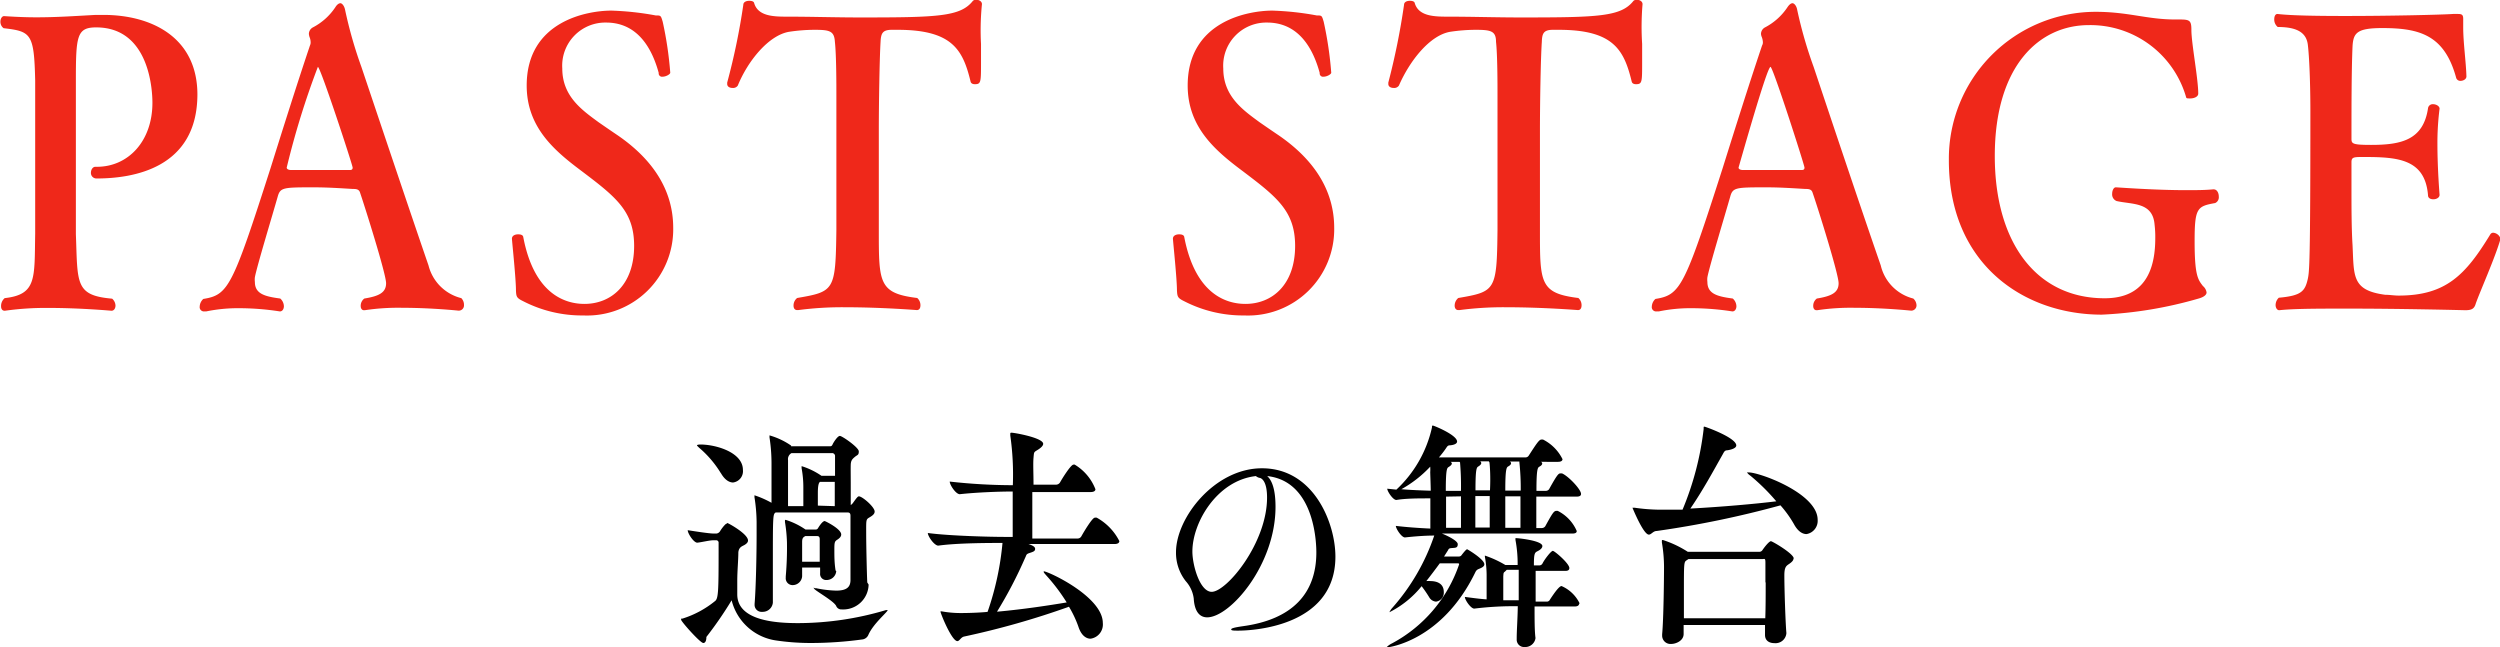 <svg xmlns="http://www.w3.org/2000/svg" width="186.16" height="48.2" viewBox="0 0 186.16 48.2"><defs><style>.cls-1{fill:#ef281a;}</style></defs><title>ttl_txt_past_stage</title><g id="レイヤー_2" data-name="レイヤー 2"><g id="テキスト"><path class="cls-1" d="M7.85,16.86a.41.41,0,0,1-.43-.42c0-.24.14-.45.33-.45h.1C10.18,16,12,14.1,12,11.22c0-.6-.08-5.61-4.19-5.61-1.45,0-1.51.66-1.51,4,0,2,0,4.83,0,7.29,0,1.59,0,3.06,0,4.11.14,3.66-.08,4.56,2.7,4.8a.71.71,0,0,1,.25.51c0,.21-.11.39-.3.39,0,0-2.3-.21-4.64-.21a21.8,21.8,0,0,0-3.3.21H1c-.19,0-.27-.15-.27-.33A.76.76,0,0,1,1,25.77c2.4-.27,2.21-1.47,2.27-4.8,0-1.17,0-4.2,0-6.9,0-2,0-3.75,0-4.5-.08-3.51-.3-3.66-2.35-3.9a.59.59,0,0,1-.24-.48c0-.24.13-.42.27-.42h0c.89.06,1.68.09,2.41.09,1.48,0,2.78-.09,4.42-.18h.57c3.56,0,7,1.65,7,5.94C15.33,16.11,10.55,16.86,7.85,16.86Z" transform="translate(-0.65 -3.57)"/><path class="cls-1" d="M35.2,26.28a.39.39,0,0,1-.43.42s-2-.21-4.13-.21a16.7,16.7,0,0,0-2.83.18h-.06c-.16,0-.24-.15-.24-.3a.67.67,0,0,1,.27-.57c1.11-.18,1.62-.45,1.62-1.14S27.83,19,27.46,17.91c-.08-.27-.33-.27-.54-.27-1-.06-1.92-.12-2.87-.12-2.29,0-2.53,0-2.72.69-.41,1.44-1.54,5.16-1.7,6a1.46,1.46,0,0,0,0,.36c0,.9.78,1.08,1.89,1.23a.8.8,0,0,1,.27.57c0,.21-.11.39-.3.39a19.74,19.74,0,0,0-3-.24,11.68,11.68,0,0,0-2.49.24h-.13a.32.32,0,0,1-.35-.36.81.81,0,0,1,.27-.57c1.86-.3,2.16-.87,5-9.72.94-3,2-6.36,2.94-9.15a.52.52,0,0,0,.05-.27,1,1,0,0,0-.08-.36,1,1,0,0,1-.05-.24.56.56,0,0,1,.3-.48,4.51,4.51,0,0,0,1.67-1.5c.13-.21.27-.3.38-.3s.29.18.35.51a32.17,32.17,0,0,0,1.21,4.23c1.68,5,3.76,11.19,5,14.79A3.35,3.35,0,0,0,35,25.77.7.7,0,0,1,35.2,26.28ZM24.32,8.55A61.07,61.07,0,0,0,22,16.05v0c0,.12.16.18.32.18.46,0,1.3,0,2.14,0s1.72,0,2.21,0c.11,0,.24,0,.24-.18S24.51,8.55,24.32,8.55Z" transform="translate(-0.65 -3.57)"/><path class="cls-1" d="M44.09,27.06A9.56,9.56,0,0,1,39.61,26c-.49-.24-.52-.33-.54-.81,0-.84-.27-3.42-.3-3.84,0-.24.24-.33.46-.33s.35.06.38.18c.83,4.41,3.26,5,4.56,5,2,0,3.7-1.44,3.7-4.32,0-2.61-1.38-3.66-4-5.64-2-1.5-4-3.24-4-6.3,0-4.8,4.51-5.58,6.32-5.58a21.67,21.67,0,0,1,3.29.36c.38,0,.38,0,.52.48a27.28,27.28,0,0,1,.56,3.78c0,.12-.32.3-.56.3A.25.25,0,0,1,49.7,9c-.67-2.46-2-3.75-3.91-3.75a3.21,3.21,0,0,0-3.27,3.42c0,2.07,1.46,3.09,2.7,4,.52.36,1,.69,1.46,1,2,1.38,4.1,3.57,4.1,6.87A6.42,6.42,0,0,1,44.09,27.06Z" transform="translate(-0.65 -3.57)"/><path class="cls-1" d="M73.7,6.84c0,.45,0,.93,0,1.38,0,1.47,0,1.62-.46,1.62-.16,0-.29-.06-.32-.21-.57-2.34-1.35-3.84-5.43-3.84h-.43c-.7,0-.81.27-.84.9-.08,1.32-.13,4.77-.13,6.57,0,2.43,0,5.73,0,7.5,0,3.87,0,4.65,2.86,5a.71.71,0,0,1,.24.54c0,.21-.08.36-.27.36,0,0-2.65-.21-5.26-.21a25.13,25.13,0,0,0-3.57.21h-.08c-.19,0-.27-.15-.27-.33a.71.71,0,0,1,.27-.57c2.78-.48,2.86-.54,2.92-5.07,0-1.44,0-3.21,0-5s0-3.6,0-5c0-.84,0-3-.11-4-.05-.81-.38-.9-1.51-.9a12.89,12.89,0,0,0-1.92.15c-1.51.27-3.05,2.16-3.8,4a.42.42,0,0,1-.38.18c-.22,0-.41-.09-.41-.3V9.72A49.81,49.81,0,0,0,56,3.93c0-.21.22-.3.44-.3s.35.06.37.18c.3,1,1.52,1,2.51,1,1.73,0,3.57.06,5.38.06,5.77,0,7.47-.06,8.39-1.23a.34.34,0,0,1,.24-.09c.22,0,.44.12.44.33v0A19.23,19.23,0,0,0,73.7,6.84Z" transform="translate(-0.65 -3.57)"/><path class="cls-1" d="M93.31,27.06A9.56,9.56,0,0,1,88.83,26c-.49-.24-.51-.33-.54-.81,0-.84-.27-3.42-.3-3.84,0-.24.24-.33.46-.33s.35.06.38.18c.84,4.41,3.26,5,4.56,5,2,0,3.7-1.44,3.7-4.32,0-2.61-1.38-3.66-4-5.64-2-1.5-4-3.24-4-6.3,0-4.8,4.51-5.58,6.32-5.58a21.67,21.67,0,0,1,3.29.36c.38,0,.38,0,.52.48a27.28,27.28,0,0,1,.56,3.78c0,.12-.32.3-.56.3A.25.25,0,0,1,98.92,9c-.67-2.46-2-3.75-3.91-3.75a3.21,3.21,0,0,0-3.27,3.42c0,2.07,1.46,3.09,2.7,4,.52.36,1,.69,1.46,1,2,1.38,4.1,3.57,4.1,6.87A6.42,6.42,0,0,1,93.31,27.06Z" transform="translate(-0.65 -3.57)"/><path class="cls-1" d="M122.93,6.84c0,.45,0,.93,0,1.38,0,1.47,0,1.62-.46,1.62-.16,0-.29-.06-.32-.21-.57-2.34-1.35-3.84-5.43-3.84h-.43c-.7,0-.81.27-.83.9-.09,1.32-.14,4.77-.14,6.57,0,2.43,0,5.73,0,7.5,0,3.87,0,4.65,2.86,5a.71.71,0,0,1,.24.54c0,.21-.08.36-.27.36,0,0-2.64-.21-5.26-.21a25,25,0,0,0-3.56.21h-.09c-.18,0-.27-.15-.27-.33a.74.74,0,0,1,.27-.57c2.78-.48,2.87-.54,2.92-5.07,0-1.44,0-3.21,0-5s0-3.6,0-5c0-.84,0-3-.11-4,0-.81-.38-.9-1.51-.9a12.89,12.89,0,0,0-1.92.15c-1.51.27-3,2.16-3.8,4a.42.42,0,0,1-.38.18c-.22,0-.41-.09-.41-.3V9.72a52.13,52.13,0,0,0,1.17-5.79c0-.21.21-.3.43-.3s.35.06.37.18c.3,1,1.52,1,2.52,1,1.72,0,3.56.06,5.37.06,5.77,0,7.47-.06,8.39-1.23a.36.36,0,0,1,.24-.09c.22,0,.44.12.44.33v0A20.31,20.31,0,0,0,122.93,6.84Z" transform="translate(-0.65 -3.57)"/><path class="cls-1" d="M143.36,26.28a.39.39,0,0,1-.43.42s-2-.21-4.13-.21a16.7,16.7,0,0,0-2.83.18h-.06c-.16,0-.24-.15-.24-.3a.67.67,0,0,1,.27-.57c1.11-.18,1.62-.45,1.62-1.14S136,19,135.62,17.91c-.08-.27-.33-.27-.54-.27-1-.06-1.92-.12-2.86-.12-2.3,0-2.54,0-2.73.69-.41,1.44-1.54,5.16-1.7,6a1.46,1.46,0,0,0,0,.36c0,.9.78,1.08,1.89,1.23a.8.8,0,0,1,.27.57c0,.21-.11.39-.3.39a19.74,19.74,0,0,0-3-.24,11.58,11.58,0,0,0-2.48.24H124a.32.32,0,0,1-.35-.36.81.81,0,0,1,.27-.57c1.86-.3,2.16-.87,5-9.72.94-3,2-6.36,2.94-9.15a.45.45,0,0,0,.06-.27,1.25,1.25,0,0,0-.08-.36.71.71,0,0,1-.06-.24.56.56,0,0,1,.3-.48,4.51,4.51,0,0,0,1.67-1.5c.14-.21.27-.3.38-.3s.3.18.35.51a32.14,32.14,0,0,0,1.22,4.23c1.67,5,3.75,11.19,5,14.79a3.33,3.33,0,0,0,2.42,2.46A.7.7,0,0,1,143.36,26.28ZM132.49,8.55c-.19,0-1.25,3.54-2.38,7.5v0c0,.12.16.18.32.18.46,0,1.3,0,2.14,0s1.72,0,2.21,0c.11,0,.24,0,.24-.18S132.67,8.55,132.49,8.55Z" transform="translate(-0.65 -3.57)"/><path class="cls-1" d="M164.07,21.54c0,2.55.25,2.85.62,3.33a.76.76,0,0,1,.27.48c0,.15-.16.33-.59.45A30.75,30.75,0,0,1,157.16,27c-5.83,0-11.39-3.78-11.39-11.49v-.06a10.94,10.94,0,0,1,10.93-11c2.43,0,3.84.57,5.89.57h.32c.79,0,.92.06.92.78,0,1,.51,3.63.51,4.74,0,.24-.32.36-.59.36s-.3,0-.33-.15a7.42,7.42,0,0,0-7.23-5.31c-3.67,0-7,3-7,9.75,0,6.45,3.1,10.59,8.18,10.59,2.18,0,3.77-1.11,3.77-4.47a7.61,7.61,0,0,0-.05-1c-.13-1.71-1.65-1.5-2.83-1.77a.53.53,0,0,1-.33-.54c0-.24.11-.48.27-.48s2.81.21,5.24.21c.7,0,1.4,0,2-.06h.05c.25,0,.38.27.38.54a.47.47,0,0,1-.27.48C164.26,18.93,164.07,19.05,164.07,21.54Z" transform="translate(-0.65 -3.57)"/><path class="cls-1" d="M185,26.19c-.11.39-.33.48-.78.48,0,0-4.65-.12-8.75-.12-2.05,0-4,0-5.1.12h0c-.16,0-.27-.18-.27-.39a.76.76,0,0,1,.24-.54c1.68-.15,1.95-.48,2.16-1.41.11-.54.19-1,.19-12.54,0-1.95-.08-4-.19-4.89s-.78-1.32-2.24-1.32A.71.71,0,0,1,170,5c0-.21.08-.39.24-.39h0c1,.12,2.94.15,5.08.15,3.34,0,7.12-.09,8-.15h.35c.3,0,.4.06.4.36v.15c0,.15,0,.3,0,.48,0,1.14.21,2.58.24,3.66,0,.21-.24.33-.43.33a.32.32,0,0,1-.33-.21c-.86-3.18-2.69-3.72-5.5-3.72-1.89,0-2.16.36-2.22,1.35-.08,1.74-.08,4.8-.08,6.9,0,.36.08.45,1.46.45,2.24,0,3.89-.36,4.24-2.73a.35.35,0,0,1,.38-.3c.24,0,.48.15.48.33v0a20.18,20.18,0,0,0-.16,2.61c0,1.89.16,3.78.16,3.81v0c0,.21-.24.33-.46.33s-.4-.09-.4-.3c-.22-2.7-2.24-2.85-4.78-2.85-.75,0-.92,0-.92.39s0,1.05,0,1.86c0,1.38,0,3.09.08,4.32.11,2.31-.06,3.36,2.43,3.69.32,0,.67.06,1,.06,3.54,0,5-1.56,6.83-4.56a.25.25,0,0,1,.22-.12.62.62,0,0,1,.54.45v0C186.46,22.74,185.3,25.32,185,26.19Z" transform="translate(-0.65 -3.57)"/><path d="M54.16,44a.18.18,0,0,0-.2-.2h-.19c-.28,0-.89.15-1.2.18h0c-.26,0-.71-.68-.71-.93.58.09,1.59.25,1.94.25H54a.37.37,0,0,0,.26-.16,2.74,2.74,0,0,1,.42-.54c.06,0,.09-.08.14-.08s1.53.8,1.53,1.3c0,.14-.12.25-.28.34s-.4.15-.44.54c0,.58-.08,1.39-.08,2.13,0,.34,0,.66,0,1,0,2,3,2.14,4.54,2.14A23,23,0,0,0,66.62,49l.13,0,0,0c0,.14-1.07,1-1.44,1.85a.56.56,0,0,1-.41.33,28.37,28.37,0,0,1-3.85.27,17.6,17.6,0,0,1-2.55-.18,4,4,0,0,1-3.37-3A28.24,28.24,0,0,1,53.25,51c0,.07,0,.45-.23.45s-1.65-1.6-1.65-1.73,0-.07.11-.09a7.28,7.28,0,0,0,2.4-1.29c.26-.18.28-.69.28-3.73Zm.17-5.19a7.82,7.82,0,0,0-1.62-1.9c-.09-.09-.16-.15-.16-.18s.1-.06.26-.06c1.14,0,3.16.58,3.16,1.89a.85.85,0,0,1-.74.94C54.93,39.49,54.61,39.29,54.33,38.8Zm11,8.29a1.89,1.89,0,0,1-2,1.85.41.41,0,0,1-.42-.27c-.23-.41-1.66-1.17-1.66-1.31s0,0,.07,0a.41.41,0,0,0,.1,0,8.29,8.29,0,0,0,1.49.18c.77,0,1.05-.25,1.07-.74,0-.22,0-.7,0-1.26,0-1.28,0-3,0-3.58,0-.16-.06-.24-.21-.24h-5.3l-.06,0c-.21.14-.21.2-.21,4,0,1.06,0,2.09,0,2.72a.76.76,0,0,1-.79.68.52.52,0,0,1-.57-.54v-.05c.1-1.23.15-3.68.15-5.17,0-.4,0-.72,0-.94a12.44,12.44,0,0,0-.16-1.84.45.45,0,0,0,0-.08s0-.06,0-.06a7.26,7.26,0,0,1,1.27.56V38.14a12.78,12.78,0,0,0-.15-2,.78.78,0,0,0,0-.09s0-.06,0-.06a5.48,5.48,0,0,1,1.61.76l0,.05h2.9c.06,0,.13,0,.19-.14s.37-.63.54-.63,1.41.86,1.41,1.15-.1.25-.29.41-.3.26-.31.6,0,.79,0,1.33,0,1.12,0,1.66a.78.78,0,0,0,.16-.15c.29-.41.37-.5.45-.5.25,0,1.17.79,1.17,1.13,0,.17-.13.29-.39.44s-.24.19-.24,1.15.05,3.06.08,3.69Zm-2.41-1a.72.72,0,0,1-.72.66.45.45,0,0,1-.48-.5v-.43H60.38v.65a.71.71,0,0,1-.7.66.51.51,0,0,1-.52-.56v-.09a24.33,24.33,0,0,0,.09-2.55,11.47,11.47,0,0,0-.15-1.51.41.41,0,0,0,0-.09s0-.06.05-.06a5.45,5.45,0,0,1,1.48.72l0,0h.78s.11,0,.17-.13c.3-.48.44-.5.48-.5s1.23.58,1.23,1c0,.13-.08.25-.28.38s-.23.18-.23.72,0,1,.09,1.58ZM62.83,39c0-.54,0-1.06,0-1.44a.22.22,0,0,0-.24-.25h-3a.51.51,0,0,0-.26.52c0,.9,0,2.45,0,3.43h1.14c0-.49,0-1,0-1.41a7.73,7.73,0,0,0-.13-1.42s0-.07,0-.09,0-.06,0-.06a5.46,5.46,0,0,1,1.48.72Zm-1.14,6.4c0-.33,0-.65,0-.94s0-.56,0-.74-.08-.23-.19-.23h-.89l-.08.05c-.13.09-.15.22-.15.4v1.46Zm1.12-4.14c0-.51,0-1.16,0-1.81H61.77l-.06,0c-.08.07-.16.2-.16.85,0,.28,0,.57,0,.92Z" transform="translate(-0.65 -3.57)"/><path d="M84,43.86c0,.11-.08.22-.36.22h-6.4c.24.09.49.18.49.36s-.15.22-.42.31-.21.14-.33.37a32.07,32.07,0,0,1-2.09,4c2-.18,3.86-.47,5.19-.69a13.8,13.8,0,0,0-1.51-2c-.11-.13-.2-.22-.2-.27s0-.05,0-.05c.33,0,4.4,1.89,4.4,3.85a1.07,1.07,0,0,1-.91,1.17c-.34,0-.7-.25-.91-.9a8,8,0,0,0-.7-1.48,61.22,61.22,0,0,1-7.81,2.22c-.24.05-.34.34-.5.34-.42,0-1.26-2.07-1.26-2.21s0,0,0,0a.34.34,0,0,1,.13,0,7.89,7.89,0,0,0,1.38.12c1,0,1.9-.07,2-.09a21.55,21.55,0,0,0,1.11-5.13c-.94,0-3.37,0-4.78.2h0c-.3,0-.78-.7-.78-.94,1.65.22,4.75.29,5.67.29h.65V40.17c-1,0-2.66.06-3.94.2h0c-.3,0-.75-.7-.75-.94a42.76,42.76,0,0,0,4.7.27A20.68,20.68,0,0,0,75.88,36c0-.07,0-.12,0-.14s0-.07.08-.07c.23,0,2.37.38,2.37.83,0,.12-.12.27-.41.45s-.27.14-.31.59,0,1.17,0,2h1.69a.36.36,0,0,0,.28-.16c.17-.31.81-1.33,1-1.33a.16.16,0,0,1,.1,0A3.68,3.68,0,0,1,82.22,40c0,.1-.08.21-.36.21H77.52c0,1.25,0,2.6,0,3.46h3.38a.32.32,0,0,0,.27-.16c.16-.29.81-1.39,1-1.39a.33.33,0,0,1,.15,0A4.11,4.11,0,0,1,84,43.86Z" transform="translate(-0.65 -3.57)"/><path d="M95.63,41.31c0,4.34-3.39,8.23-5.09,8.23-.52,0-.94-.38-1-1.41a2.38,2.38,0,0,0-.59-1.28,3.41,3.41,0,0,1-.73-2.16c0-2.57,2.88-6.25,6.4-6.25,3.87,0,5.47,4.09,5.47,6.58,0,5.33-6.44,5.51-7.24,5.51-.32,0-.52,0-.52-.09s.26-.15.86-.24c3.7-.5,5.48-2.45,5.48-5.49,0-.38,0-5.29-3.66-5.69C95.36,39.33,95.63,40,95.63,41.31Zm-6.19,3.33c0,1,.55,3,1.44,3C92,47.63,95,44,95,40.62c0-1.2-.39-1.42-.52-1.46a.6.6,0,0,1-.31-.14C91.29,39.34,89.44,42.46,89.44,44.64Z" transform="translate(-0.65 -3.57)"/><path d="M118.38,40.35c0,.11-.07.2-.33.2h-3c0,.76,0,1.6,0,2.34h.42a.31.31,0,0,0,.25-.14c.55-1,.64-1.14.84-1.14l.08,0a3,3,0,0,1,1.42,1.5c0,.1-.06.19-.32.19h-8.25c-.32,0-.86,0-1.47,0,.24.09,1.18.51,1.18.79s-.16.27-.44.29-.22.09-.34.25l-.24.38h1.1a.24.24,0,0,0,.21-.11c.33-.43.39-.43.41-.43s1.28.74,1.28,1.12c0,.11-.08.2-.28.29s-.29.09-.4.32C108,51.34,104,51.77,104,51.77s-.1,0-.1,0,.13-.16.4-.29a10.5,10.5,0,0,0,5-5.88c0-.06,0-.08-.1-.08h-1.34c-.33.45-.67.9-1,1.32a1.42,1.42,0,0,1,.3,0c.52,0,1,.2,1,.81a.67.67,0,0,1-.58.72.64.64,0,0,1-.49-.3,9.13,9.13,0,0,0-.58-.85,7.31,7.31,0,0,1-2.4,1.94,0,0,0,0,1,0,0s.06-.15.22-.33a15.69,15.69,0,0,0,3.12-5.38c-.75,0-1.54.07-2.18.14h0c-.26,0-.68-.66-.68-.86.74.09,1.68.16,2.57.2,0-.81,0-1.57,0-2.25-.88,0-1.83,0-2.53.12h0c-.26,0-.68-.65-.68-.84l.68.07a9,9,0,0,0,2.65-4.63c0-.11,0-.14.07-.14s1.8.7,1.8,1.19c0,.14-.18.25-.52.28-.18,0-.21.08-.34.27s-.31.42-.49.63h6.45a.28.28,0,0,0,.24-.14c.57-.88.77-1.19.94-1.19l.12,0A3.25,3.25,0,0,1,117,37.76c0,.11-.09.2-.34.2H115.4a.16.16,0,0,1,.09.12c0,.09-.08.17-.21.24s-.22.18-.22,1.8h.66A.31.31,0,0,0,116,40c.6-1.08.7-1.18.85-1.18h.11C117.41,39,118.38,40,118.38,40.35Zm-11.23-1.62a2.85,2.85,0,0,0,0-.41A8.81,8.81,0,0,1,105,40c.72.06,1.49.09,2.19.11C107.18,39.56,107.16,39.11,107.15,38.73Zm1.18,1.82c0,.76,0,1.59,0,2.32.45,0,.86,0,1.11,0,0-.84,0-1.64,0-2.34Zm1-2.59h-.67a.16.16,0,0,1,.1.12c0,.09-.1.18-.23.26s-.22.14-.22,1.78h1.13A20.93,20.93,0,0,0,109.37,38Zm8.91,10.55c0,.11-.08.22-.32.22h-3c0,1,0,1.85.07,2.35v0a.77.77,0,0,1-.8.67.55.55,0,0,1-.6-.58v-.07c0-.59.07-1.49.08-2.39h-.43a24,24,0,0,0-2.81.18h0c-.26,0-.7-.65-.7-.87.57.07,1.1.15,1.62.18V46.37a7.6,7.6,0,0,0-.13-1.34s0-.07,0-.09a0,0,0,0,1,0,0,7.79,7.79,0,0,1,1.52.7h.92a9.64,9.64,0,0,0-.16-1.85.9.9,0,0,1,0-.15s0,0,0,0c.24,0,2,.19,2,.59,0,.14-.13.27-.35.38s-.28.16-.28,1.06h.44a.27.27,0,0,0,.21-.16c.16-.31.63-.92.76-.92s1.23.94,1.23,1.28c0,.11-.06.21-.29.21H115c0,.33,0,.71,0,1.1s0,.8,0,1.19h.85a.26.26,0,0,0,.22-.16c.38-.58.7-1,.86-1A2.68,2.68,0,0,1,118.28,48.51Zm-7.73-8c0,.76,0,1.6,0,2.34h1.07c0-.84,0-1.64,0-2.34Zm1-2.59h-.65a.16.16,0,0,1,.09.14c0,.07-.08.16-.21.24s-.22.12-.22,1.78h1.08C111.65,39.13,111.6,38.3,111.56,38ZM113.74,46h-.89l-.13.13c-.13.09-.11.13-.13.36v1.78c.29,0,.55,0,.78,0h.37Zm.05-8.06h-.71a.16.16,0,0,1,.09.12c0,.09-.08.17-.21.24s-.22.18-.22,1.8h1.15A18.52,18.52,0,0,0,113.79,38Zm-1.05,2.59v2.34h1.13c0-.84,0-1.64,0-2.34Z" transform="translate(-0.65 -3.57)"/><path d="M136,42.28a1,1,0,0,1-.83,1.06c-.31,0-.65-.21-.94-.75a8.28,8.28,0,0,0-1-1.39,73.5,73.5,0,0,1-9.22,1.91c-.26,0-.4.27-.58.27-.41,0-1.22-2-1.22-2s0,0,.07,0l.11,0a13.79,13.79,0,0,0,1.65.14c.62,0,1.25,0,1.9,0a22.14,22.14,0,0,0,1.57-6c0-.18,0-.18.06-.18s2.37.82,2.37,1.4c0,.16-.23.29-.66.36-.23,0-.25.14-.41.41-.66,1.17-1.44,2.61-2.35,3.93,2.37-.13,4.77-.34,6.4-.54A15.24,15.24,0,0,0,131,39c-.14-.1-.24-.19-.24-.25s0,0,.08,0C131.55,38.7,136,40.28,136,42.28Zm-1.8,2.88c0,.13-.1.25-.32.4s-.36.23-.36.86c0,1,.08,3.44.15,4.27v.05a.81.81,0,0,1-.9.72c-.37,0-.69-.18-.69-.61v0c0-.18,0-.43,0-.74h-6.06c0,.27,0,.51,0,.67v0c0,.5-.57.74-.92.74a.62.62,0,0,1-.68-.63V50.8c.11-1.16.14-4.27.14-5a11.15,11.15,0,0,0-.16-1.84c0-.05,0-.07,0-.11s0-.07.07-.07a7.81,7.81,0,0,1,1.86.88l0,0h5.32a.27.27,0,0,0,.24-.13c.27-.39.53-.66.63-.66S134.22,44.8,134.22,45.16Zm-2.09,1.78c0-.61,0-1.15,0-1.49s-.08-.25-.22-.25h-5.51l-.15.1c-.19.13-.19.2-.19,2.47,0,.61,0,1.28,0,1.84h6.06C132.13,48.8,132.13,47.81,132.13,46.94Z" transform="translate(-0.65 -3.57)"/></g></g></svg>